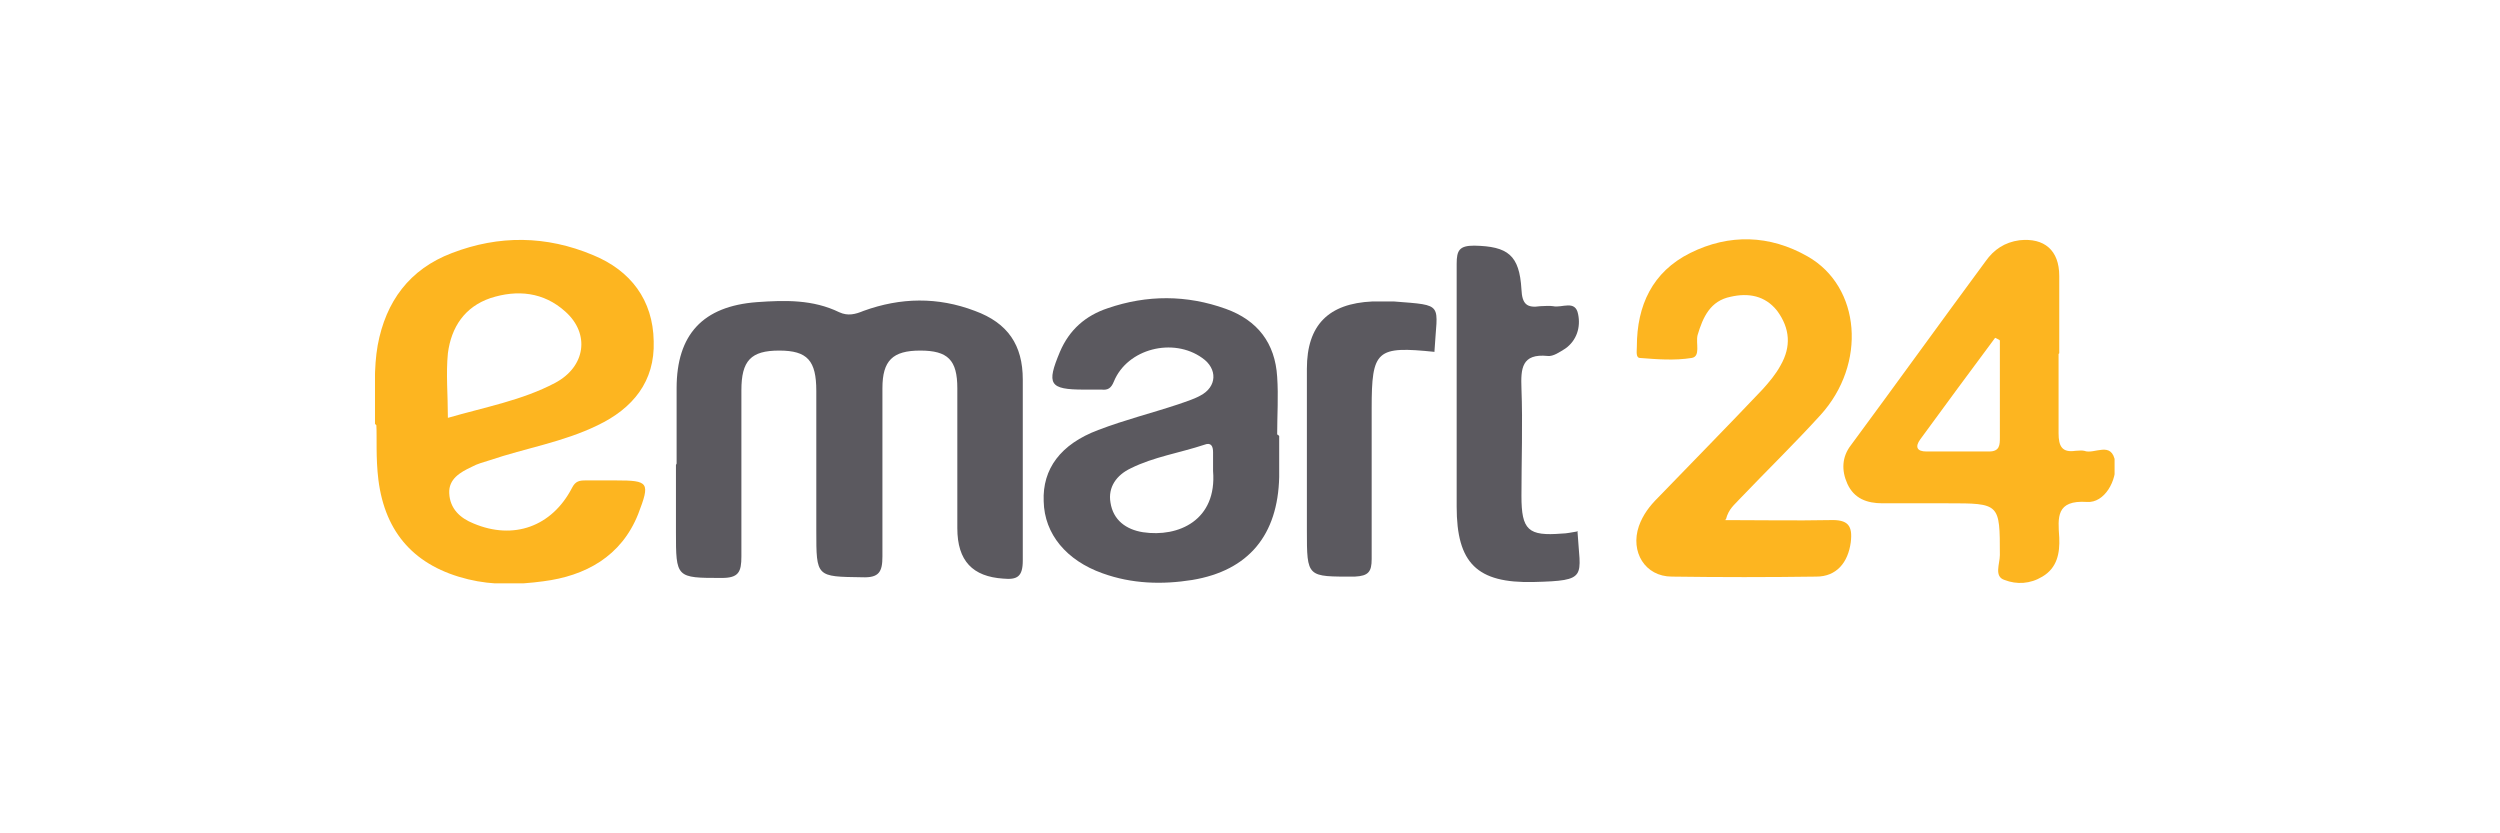 <svg width="240" height="80" viewBox="0 0 240 80" fill="none" xmlns="http://www.w3.org/2000/svg">
<g clip-path="url(#clip0_619_24172)">
<path fill-rule="evenodd" clip-rule="evenodd" d="M64.955 44.504C64.955 42.115 64.955 39.661 64.955 37.271C64.955 32.105 67.482 29.393 72.664 29.005C75.385 28.811 78.041 28.747 80.567 29.974C81.409 30.361 82.122 30.168 82.899 29.845C86.462 28.553 90.025 28.488 93.588 29.845C96.762 31.007 98.187 33.138 98.187 36.432C98.187 42.244 98.187 47.991 98.187 53.803C98.187 55.353 97.669 55.676 96.308 55.547C93.393 55.353 91.903 53.868 91.903 50.704C91.903 46.248 91.903 41.727 91.903 37.271C91.903 34.559 90.996 33.655 88.341 33.655C85.685 33.655 84.713 34.623 84.713 37.271C84.713 42.631 84.713 48.056 84.713 53.416C84.713 54.901 84.389 55.483 82.77 55.418C78.365 55.353 78.365 55.418 78.365 50.962C78.365 46.506 78.365 41.986 78.365 37.529C78.365 34.623 77.522 33.655 74.802 33.655C72.081 33.655 71.174 34.623 71.174 37.465C71.174 42.761 71.174 48.056 71.174 53.416C71.174 54.901 70.915 55.483 69.296 55.483C64.891 55.483 64.891 55.483 64.891 51.027V44.633L64.955 44.504Z" fill="#5B595F"/>
<path fill-rule="evenodd" clip-rule="evenodd" d="M36.001 40.695C36.001 37.531 35.872 35.335 36.26 33.14C37.038 28.942 39.305 25.842 43.386 24.292C47.92 22.549 52.455 22.613 56.925 24.486C60.552 25.971 62.69 28.813 62.755 32.752C62.884 36.627 60.747 39.21 57.378 40.825C54.075 42.439 50.447 43.02 47.014 44.183C46.431 44.376 45.848 44.506 45.265 44.828C44.163 45.345 43.062 45.991 43.127 47.347C43.192 48.832 44.163 49.736 45.459 50.253C49.281 51.868 52.973 50.576 54.917 46.83C55.24 46.185 55.629 46.12 56.212 46.12C57.184 46.12 58.156 46.12 59.127 46.12C62.301 46.12 62.431 46.314 61.265 49.349C59.645 53.417 56.212 55.29 52.131 55.807C49.734 56.13 47.337 56.194 44.941 55.613C39.888 54.386 36.973 51.222 36.325 46.056C36.066 43.989 36.196 41.922 36.131 40.825L36.001 40.695ZM42.997 40.114C46.56 39.081 50.123 38.435 53.297 36.756C56.212 35.206 56.666 32.042 54.269 29.911C52.196 28.038 49.669 27.78 47.078 28.619C44.617 29.459 43.321 31.396 42.997 33.915C42.803 35.916 42.997 37.854 42.997 40.114Z" fill="#FDB520"/>
<path fill-rule="evenodd" clip-rule="evenodd" d="M122.802 41.858C122.802 43.149 122.802 44.505 122.802 45.797C122.672 51.351 119.887 54.774 114.446 55.678C111.595 56.13 108.68 56.065 105.83 55.032C102.397 53.805 100.259 51.286 100.194 48.122C100.065 45.022 101.814 42.633 105.441 41.277C107.968 40.308 110.559 39.662 113.085 38.823C113.798 38.564 114.51 38.37 115.223 37.983C116.842 37.144 116.907 35.4 115.417 34.367C112.632 32.365 108.227 33.462 106.931 36.627C106.672 37.273 106.348 37.466 105.765 37.402C105.247 37.402 104.664 37.402 104.081 37.402C100.712 37.402 100.453 36.885 101.749 33.785C102.656 31.654 104.21 30.298 106.348 29.588C110.105 28.296 113.927 28.296 117.685 29.652C120.729 30.75 122.413 32.946 122.608 36.175C122.737 38.048 122.608 39.856 122.608 41.729H122.672L122.802 41.858ZM116.454 45.281C116.454 44.635 116.454 44.053 116.454 43.408C116.454 42.827 116.259 42.439 115.612 42.697C113.28 43.472 110.753 43.86 108.551 44.958C107.19 45.603 106.348 46.766 106.607 48.251C106.866 49.93 108.097 50.834 109.717 51.093C113.15 51.609 116.842 49.93 116.454 45.216V45.281Z" fill="#5B595F"/>
<path fill-rule="evenodd" clip-rule="evenodd" d="M197.623 33.979C197.623 36.498 197.623 39.081 197.623 41.599C197.623 42.826 197.947 43.472 199.243 43.278C199.502 43.278 199.826 43.214 200.085 43.278C201.056 43.666 202.741 42.245 203.065 44.376C203.259 46.12 202.028 48.316 200.344 48.186C197.364 47.993 197.558 49.672 197.688 51.609C197.753 53.094 197.494 54.515 196.068 55.355C194.902 56.065 193.607 56.13 192.441 55.678C191.404 55.355 191.987 54.128 191.987 53.288C191.987 48.316 191.987 48.316 186.935 48.316C184.862 48.316 182.789 48.316 180.716 48.316C179.226 48.316 177.995 47.864 177.347 46.443C176.764 45.151 176.829 43.86 177.671 42.762C182.011 36.885 186.287 30.944 190.627 25.067C191.404 23.969 192.441 23.259 193.866 23.065C196.263 22.807 197.688 24.034 197.688 26.488C197.688 28.942 197.688 31.46 197.688 33.914L197.623 33.979ZM191.923 32.623C191.923 32.623 191.663 32.494 191.534 32.429C189.137 35.658 186.74 38.887 184.343 42.181C183.825 42.891 184.02 43.343 184.926 43.343C186.935 43.343 188.943 43.343 190.951 43.343C191.987 43.343 191.987 42.697 191.987 41.987C191.987 38.887 191.987 35.787 191.987 32.687L191.923 32.623Z" fill="#FDB520"/>
<path fill-rule="evenodd" clip-rule="evenodd" d="M165.559 49.929C169.057 49.929 172.361 49.994 175.664 49.929C177.413 49.865 177.867 50.446 177.673 52.06C177.413 53.998 176.312 55.354 174.369 55.354C169.77 55.419 165.105 55.419 160.506 55.354C157.915 55.354 156.49 52.965 157.332 50.511C157.721 49.413 158.368 48.573 159.146 47.798C162.514 44.311 165.883 40.888 169.187 37.401C169.834 36.691 170.482 35.916 170.936 35.076C171.972 33.268 171.842 31.524 170.612 29.845C169.446 28.36 167.826 28.102 166.142 28.489C164.199 28.877 163.486 30.426 162.968 32.17C162.773 32.945 163.292 34.237 162.385 34.366C160.765 34.624 159.081 34.495 157.462 34.366C157.008 34.366 157.138 33.72 157.138 33.268C157.138 29.328 158.628 26.1 162.255 24.291C166.012 22.419 169.899 22.548 173.527 24.614C178.644 27.52 179.227 34.947 174.758 39.855C172.231 42.632 169.575 45.215 166.984 47.927C166.531 48.444 165.948 48.831 165.688 49.865L165.559 49.929Z" fill="#FDB520"/>
<path fill-rule="evenodd" clip-rule="evenodd" d="M151.435 50.964C151.694 55.42 152.537 55.742 147.225 55.872C141.783 56.001 139.84 54.063 139.84 48.639C139.84 40.825 139.84 33.075 139.84 25.326C139.84 24.034 140.099 23.582 141.524 23.582C144.763 23.647 145.864 24.486 146.059 27.78C146.123 29.2 146.577 29.588 147.872 29.394C148.261 29.394 148.715 29.33 149.103 29.394C149.945 29.588 151.241 28.748 151.5 30.169C151.759 31.396 151.37 32.688 150.269 33.463C149.751 33.786 149.103 34.238 148.585 34.173C146.059 33.915 145.994 35.4 146.059 37.273C146.188 40.696 146.059 44.183 146.059 47.605C146.059 50.899 146.706 51.48 149.945 51.222C150.399 51.222 150.917 51.093 151.37 51.028L151.435 50.964Z" fill="#5B595F"/>
<path fill-rule="evenodd" clip-rule="evenodd" d="M137.769 33.785C132.133 33.204 131.68 33.591 131.68 39.209C131.68 44.053 131.68 48.832 131.68 53.675C131.68 54.902 131.356 55.29 130.06 55.354C125.461 55.354 125.461 55.483 125.461 50.898C125.461 45.732 125.461 40.566 125.461 35.399C125.461 31.202 127.534 29.135 131.744 28.941C132.457 28.941 133.105 28.941 133.817 28.941C138.741 29.329 137.963 29.071 137.704 33.785H137.769Z" fill="#5B595F"/>
</g>
<defs>
<clipPath id="clip0_619_24172">
<rect width="167" height="33" fill="white" transform="translate(36 23)"/>
</clipPath>
</defs>
</svg>
